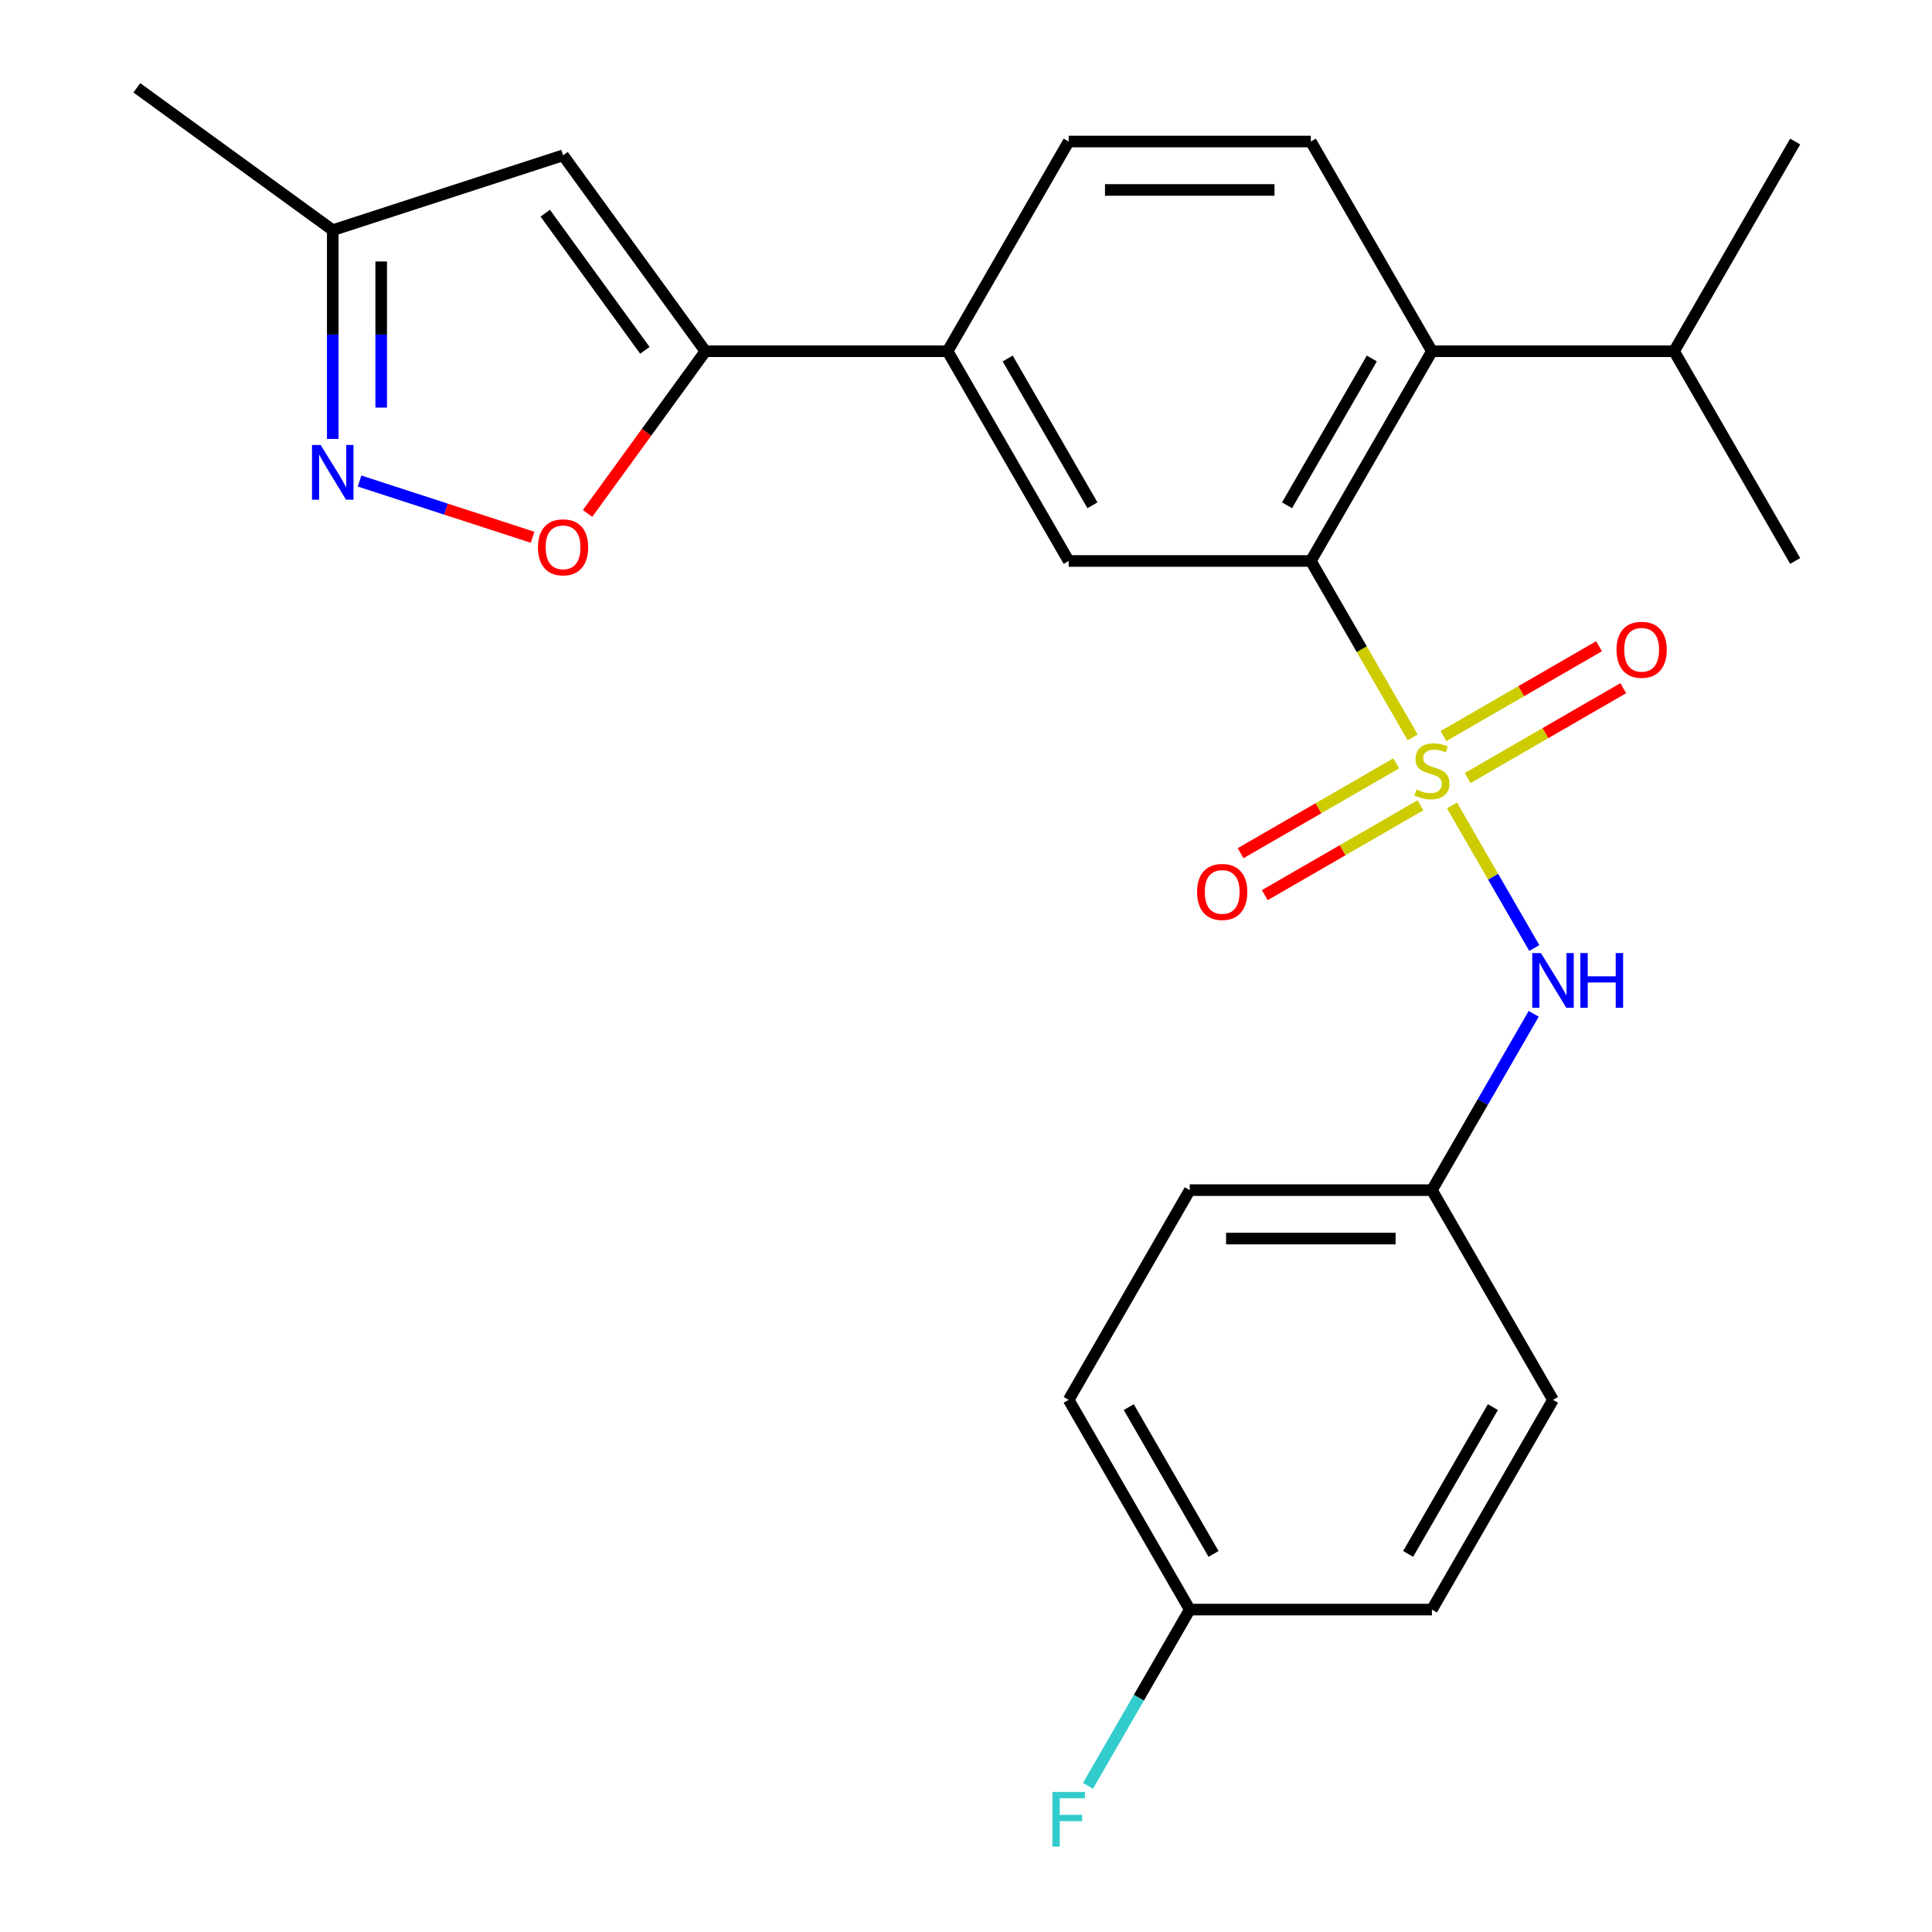 <?xml version='1.0' encoding='iso-8859-1'?>
<svg version='1.1' baseProfile='full'
              xmlns='http://www.w3.org/2000/svg'
                      xmlns:rdkit='http://www.rdkit.org/xml'
                      xmlns:xlink='http://www.w3.org/1999/xlink'
                  xml:space='preserve'
width='1000px' height='1000px' viewBox='0 0 1000 1000'>
<!-- END OF HEADER -->
<rect style='opacity:1.0;fill:#FFFFFF;stroke:none' width='1000' height='1000' x='0' y='0'> </rect>
<path class='bond-0' d='M 731.196,381.657 L 704.84,336.007' style='fill:none;fill-rule:evenodd;stroke:#CCCC00;stroke-width:6px;stroke-linecap:butt;stroke-linejoin:miter;stroke-opacity:1' />
<path class='bond-0' d='M 704.84,336.007 L 678.484,290.357' style='fill:none;fill-rule:evenodd;stroke:#000000;stroke-width:6px;stroke-linecap:butt;stroke-linejoin:miter;stroke-opacity:1' />
<path class='bond-5' d='M 751.557,416.924 L 772.852,453.807' style='fill:none;fill-rule:evenodd;stroke:#CCCC00;stroke-width:6px;stroke-linecap:butt;stroke-linejoin:miter;stroke-opacity:1' />
<path class='bond-5' d='M 772.852,453.807 L 794.146,490.69' style='fill:none;fill-rule:evenodd;stroke:#0000FF;stroke-width:6px;stroke-linecap:butt;stroke-linejoin:miter;stroke-opacity:1' />
<path class='bond-9' d='M 722.676,395.107 L 682.397,418.362' style='fill:none;fill-rule:evenodd;stroke:#CCCC00;stroke-width:6px;stroke-linecap:butt;stroke-linejoin:miter;stroke-opacity:1' />
<path class='bond-9' d='M 682.397,418.362 L 642.118,441.617' style='fill:none;fill-rule:evenodd;stroke:#FF0000;stroke-width:6px;stroke-linecap:butt;stroke-linejoin:miter;stroke-opacity:1' />
<path class='bond-9' d='M 735.211,416.817 L 694.932,440.072' style='fill:none;fill-rule:evenodd;stroke:#CCCC00;stroke-width:6px;stroke-linecap:butt;stroke-linejoin:miter;stroke-opacity:1' />
<path class='bond-9' d='M 694.932,440.072 L 654.653,463.327' style='fill:none;fill-rule:evenodd;stroke:#FF0000;stroke-width:6px;stroke-linecap:butt;stroke-linejoin:miter;stroke-opacity:1' />
<path class='bond-10' d='M 759.638,402.714 L 799.917,379.459' style='fill:none;fill-rule:evenodd;stroke:#CCCC00;stroke-width:6px;stroke-linecap:butt;stroke-linejoin:miter;stroke-opacity:1' />
<path class='bond-10' d='M 799.917,379.459 L 840.196,356.204' style='fill:none;fill-rule:evenodd;stroke:#FF0000;stroke-width:6px;stroke-linecap:butt;stroke-linejoin:miter;stroke-opacity:1' />
<path class='bond-10' d='M 747.104,381.003 L 787.383,357.748' style='fill:none;fill-rule:evenodd;stroke:#CCCC00;stroke-width:6px;stroke-linecap:butt;stroke-linejoin:miter;stroke-opacity:1' />
<path class='bond-10' d='M 787.383,357.748 L 827.662,334.493' style='fill:none;fill-rule:evenodd;stroke:#FF0000;stroke-width:6px;stroke-linecap:butt;stroke-linejoin:miter;stroke-opacity:1' />
<path class='bond-6' d='M 678.484,290.357 L 741.157,181.804' style='fill:none;fill-rule:evenodd;stroke:#000000;stroke-width:6px;stroke-linecap:butt;stroke-linejoin:miter;stroke-opacity:1' />
<path class='bond-6' d='M 666.175,261.54 L 710.046,185.553' style='fill:none;fill-rule:evenodd;stroke:#000000;stroke-width:6px;stroke-linecap:butt;stroke-linejoin:miter;stroke-opacity:1' />
<path class='bond-7' d='M 678.484,290.357 L 553.138,290.357' style='fill:none;fill-rule:evenodd;stroke:#000000;stroke-width:6px;stroke-linecap:butt;stroke-linejoin:miter;stroke-opacity:1' />
<path class='bond-1' d='M 365.119,181.804 L 490.465,181.804' style='fill:none;fill-rule:evenodd;stroke:#000000;stroke-width:6px;stroke-linecap:butt;stroke-linejoin:miter;stroke-opacity:1' />
<path class='bond-3' d='M 365.119,181.804 L 334.621,223.781' style='fill:none;fill-rule:evenodd;stroke:#000000;stroke-width:6px;stroke-linecap:butt;stroke-linejoin:miter;stroke-opacity:1' />
<path class='bond-3' d='M 334.621,223.781 L 304.123,265.758' style='fill:none;fill-rule:evenodd;stroke:#FF0000;stroke-width:6px;stroke-linecap:butt;stroke-linejoin:miter;stroke-opacity:1' />
<path class='bond-4' d='M 365.119,181.804 L 291.442,80.397' style='fill:none;fill-rule:evenodd;stroke:#000000;stroke-width:6px;stroke-linecap:butt;stroke-linejoin:miter;stroke-opacity:1' />
<path class='bond-4' d='M 333.786,181.329 L 282.212,110.343' style='fill:none;fill-rule:evenodd;stroke:#000000;stroke-width:6px;stroke-linecap:butt;stroke-linejoin:miter;stroke-opacity:1' />
<path class='bond-2' d='M 186.104,248.985 L 230.889,263.537' style='fill:none;fill-rule:evenodd;stroke:#0000FF;stroke-width:6px;stroke-linecap:butt;stroke-linejoin:miter;stroke-opacity:1' />
<path class='bond-2' d='M 230.889,263.537 L 275.673,278.088' style='fill:none;fill-rule:evenodd;stroke:#FF0000;stroke-width:6px;stroke-linecap:butt;stroke-linejoin:miter;stroke-opacity:1' />
<path class='bond-27' d='M 172.231,227.184 L 172.231,173.157' style='fill:none;fill-rule:evenodd;stroke:#0000FF;stroke-width:6px;stroke-linecap:butt;stroke-linejoin:miter;stroke-opacity:1' />
<path class='bond-27' d='M 172.231,173.157 L 172.231,119.131' style='fill:none;fill-rule:evenodd;stroke:#000000;stroke-width:6px;stroke-linecap:butt;stroke-linejoin:miter;stroke-opacity:1' />
<path class='bond-27' d='M 197.3,210.976 L 197.3,173.157' style='fill:none;fill-rule:evenodd;stroke:#0000FF;stroke-width:6px;stroke-linecap:butt;stroke-linejoin:miter;stroke-opacity:1' />
<path class='bond-27' d='M 197.3,173.157 L 197.3,135.339' style='fill:none;fill-rule:evenodd;stroke:#000000;stroke-width:6px;stroke-linecap:butt;stroke-linejoin:miter;stroke-opacity:1' />
<path class='bond-11' d='M 291.442,80.397 L 172.231,119.131' style='fill:none;fill-rule:evenodd;stroke:#000000;stroke-width:6px;stroke-linecap:butt;stroke-linejoin:miter;stroke-opacity:1' />
<path class='bond-14' d='M 793.846,524.757 L 767.502,570.387' style='fill:none;fill-rule:evenodd;stroke:#0000FF;stroke-width:6px;stroke-linecap:butt;stroke-linejoin:miter;stroke-opacity:1' />
<path class='bond-14' d='M 767.502,570.387 L 741.157,616.016' style='fill:none;fill-rule:evenodd;stroke:#000000;stroke-width:6px;stroke-linecap:butt;stroke-linejoin:miter;stroke-opacity:1' />
<path class='bond-12' d='M 741.157,181.804 L 678.484,73.251' style='fill:none;fill-rule:evenodd;stroke:#000000;stroke-width:6px;stroke-linecap:butt;stroke-linejoin:miter;stroke-opacity:1' />
<path class='bond-15' d='M 741.157,181.804 L 866.503,181.804' style='fill:none;fill-rule:evenodd;stroke:#000000;stroke-width:6px;stroke-linecap:butt;stroke-linejoin:miter;stroke-opacity:1' />
<path class='bond-8' d='M 553.138,290.357 L 490.465,181.804' style='fill:none;fill-rule:evenodd;stroke:#000000;stroke-width:6px;stroke-linecap:butt;stroke-linejoin:miter;stroke-opacity:1' />
<path class='bond-8' d='M 565.448,261.54 L 521.576,185.553' style='fill:none;fill-rule:evenodd;stroke:#000000;stroke-width:6px;stroke-linecap:butt;stroke-linejoin:miter;stroke-opacity:1' />
<path class='bond-13' d='M 490.465,181.804 L 553.138,73.251' style='fill:none;fill-rule:evenodd;stroke:#000000;stroke-width:6px;stroke-linecap:butt;stroke-linejoin:miter;stroke-opacity:1' />
<path class='bond-22' d='M 172.231,119.131 L 70.823,45.455' style='fill:none;fill-rule:evenodd;stroke:#000000;stroke-width:6px;stroke-linecap:butt;stroke-linejoin:miter;stroke-opacity:1' />
<path class='bond-26' d='M 678.484,73.251 L 553.138,73.251' style='fill:none;fill-rule:evenodd;stroke:#000000;stroke-width:6px;stroke-linecap:butt;stroke-linejoin:miter;stroke-opacity:1' />
<path class='bond-26' d='M 659.682,98.32 L 571.94,98.32' style='fill:none;fill-rule:evenodd;stroke:#000000;stroke-width:6px;stroke-linecap:butt;stroke-linejoin:miter;stroke-opacity:1' />
<path class='bond-18' d='M 741.157,616.016 L 803.83,724.569' style='fill:none;fill-rule:evenodd;stroke:#000000;stroke-width:6px;stroke-linecap:butt;stroke-linejoin:miter;stroke-opacity:1' />
<path class='bond-19' d='M 741.157,616.016 L 615.811,616.016' style='fill:none;fill-rule:evenodd;stroke:#000000;stroke-width:6px;stroke-linecap:butt;stroke-linejoin:miter;stroke-opacity:1' />
<path class='bond-19' d='M 722.355,641.086 L 634.613,641.086' style='fill:none;fill-rule:evenodd;stroke:#000000;stroke-width:6px;stroke-linecap:butt;stroke-linejoin:miter;stroke-opacity:1' />
<path class='bond-23' d='M 866.503,181.804 L 929.177,290.357' style='fill:none;fill-rule:evenodd;stroke:#000000;stroke-width:6px;stroke-linecap:butt;stroke-linejoin:miter;stroke-opacity:1' />
<path class='bond-24' d='M 866.503,181.804 L 929.177,73.251' style='fill:none;fill-rule:evenodd;stroke:#000000;stroke-width:6px;stroke-linecap:butt;stroke-linejoin:miter;stroke-opacity:1' />
<path class='bond-16' d='M 615.811,833.122 L 553.138,724.569' style='fill:none;fill-rule:evenodd;stroke:#000000;stroke-width:6px;stroke-linecap:butt;stroke-linejoin:miter;stroke-opacity:1' />
<path class='bond-16' d='M 628.121,804.305 L 584.25,728.318' style='fill:none;fill-rule:evenodd;stroke:#000000;stroke-width:6px;stroke-linecap:butt;stroke-linejoin:miter;stroke-opacity:1' />
<path class='bond-17' d='M 615.811,833.122 L 589.467,878.752' style='fill:none;fill-rule:evenodd;stroke:#000000;stroke-width:6px;stroke-linecap:butt;stroke-linejoin:miter;stroke-opacity:1' />
<path class='bond-17' d='M 589.467,878.752 L 563.122,924.382' style='fill:none;fill-rule:evenodd;stroke:#33CCCC;stroke-width:6px;stroke-linecap:butt;stroke-linejoin:miter;stroke-opacity:1' />
<path class='bond-25' d='M 615.811,833.122 L 741.157,833.122' style='fill:none;fill-rule:evenodd;stroke:#000000;stroke-width:6px;stroke-linecap:butt;stroke-linejoin:miter;stroke-opacity:1' />
<path class='bond-20' d='M 803.83,724.569 L 741.157,833.122' style='fill:none;fill-rule:evenodd;stroke:#000000;stroke-width:6px;stroke-linecap:butt;stroke-linejoin:miter;stroke-opacity:1' />
<path class='bond-20' d='M 772.719,728.318 L 728.848,804.305' style='fill:none;fill-rule:evenodd;stroke:#000000;stroke-width:6px;stroke-linecap:butt;stroke-linejoin:miter;stroke-opacity:1' />
<path class='bond-21' d='M 615.811,616.016 L 553.138,724.569' style='fill:none;fill-rule:evenodd;stroke:#000000;stroke-width:6px;stroke-linecap:butt;stroke-linejoin:miter;stroke-opacity:1' />
<path  class='atom-0' d='M 733.157 408.63
Q 733.477 408.75, 734.797 409.31
Q 736.117 409.87, 737.557 410.23
Q 739.037 410.55, 740.477 410.55
Q 743.157 410.55, 744.717 409.27
Q 746.277 407.95, 746.277 405.67
Q 746.277 404.11, 745.477 403.15
Q 744.717 402.19, 743.517 401.67
Q 742.317 401.15, 740.317 400.55
Q 737.797 399.79, 736.277 399.07
Q 734.797 398.35, 733.717 396.83
Q 732.677 395.31, 732.677 392.75
Q 732.677 389.19, 735.077 386.99
Q 737.517 384.79, 742.317 384.79
Q 745.597 384.79, 749.317 386.35
L 748.397 389.43
Q 744.997 388.03, 742.437 388.03
Q 739.677 388.03, 738.157 389.19
Q 736.637 390.31, 736.677 392.27
Q 736.677 393.79, 737.437 394.71
Q 738.237 395.63, 739.357 396.15
Q 740.517 396.67, 742.437 397.27
Q 744.997 398.07, 746.517 398.87
Q 748.037 399.67, 749.117 401.31
Q 750.237 402.91, 750.237 405.67
Q 750.237 409.59, 747.597 411.71
Q 744.997 413.79, 740.637 413.79
Q 738.117 413.79, 736.197 413.23
Q 734.317 412.71, 732.077 411.79
L 733.157 408.63
' fill='#CCCC00'/>
<path  class='atom-3' d='M 165.971 230.317
L 175.251 245.317
Q 176.171 246.797, 177.651 249.477
Q 179.131 252.157, 179.211 252.317
L 179.211 230.317
L 182.971 230.317
L 182.971 258.637
L 179.091 258.637
L 169.131 242.237
Q 167.971 240.317, 166.731 238.117
Q 165.531 235.917, 165.171 235.237
L 165.171 258.637
L 161.491 258.637
L 161.491 230.317
L 165.971 230.317
' fill='#0000FF'/>
<path  class='atom-4' d='M 278.442 283.292
Q 278.442 276.492, 281.802 272.692
Q 285.162 268.892, 291.442 268.892
Q 297.722 268.892, 301.082 272.692
Q 304.442 276.492, 304.442 283.292
Q 304.442 290.172, 301.042 294.092
Q 297.642 297.972, 291.442 297.972
Q 285.202 297.972, 281.802 294.092
Q 278.442 290.212, 278.442 283.292
M 291.442 294.772
Q 295.762 294.772, 298.082 291.892
Q 300.442 288.972, 300.442 283.292
Q 300.442 277.732, 298.082 274.932
Q 295.762 272.092, 291.442 272.092
Q 287.122 272.092, 284.762 274.892
Q 282.442 277.692, 282.442 283.292
Q 282.442 289.012, 284.762 291.892
Q 287.122 294.772, 291.442 294.772
' fill='#FF0000'/>
<path  class='atom-6' d='M 797.57 493.303
L 806.85 508.303
Q 807.77 509.783, 809.25 512.463
Q 810.73 515.143, 810.81 515.303
L 810.81 493.303
L 814.57 493.303
L 814.57 521.623
L 810.69 521.623
L 800.73 505.223
Q 799.57 503.303, 798.33 501.103
Q 797.13 498.903, 796.77 498.223
L 796.77 521.623
L 793.09 521.623
L 793.09 493.303
L 797.57 493.303
' fill='#0000FF'/>
<path  class='atom-6' d='M 817.97 493.303
L 821.81 493.303
L 821.81 505.343
L 836.29 505.343
L 836.29 493.303
L 840.13 493.303
L 840.13 521.623
L 836.29 521.623
L 836.29 508.543
L 821.81 508.543
L 821.81 521.623
L 817.97 521.623
L 817.97 493.303
' fill='#0000FF'/>
<path  class='atom-10' d='M 619.604 461.663
Q 619.604 454.863, 622.964 451.063
Q 626.324 447.263, 632.604 447.263
Q 638.884 447.263, 642.244 451.063
Q 645.604 454.863, 645.604 461.663
Q 645.604 468.543, 642.204 472.463
Q 638.804 476.343, 632.604 476.343
Q 626.364 476.343, 622.964 472.463
Q 619.604 468.583, 619.604 461.663
M 632.604 473.143
Q 636.924 473.143, 639.244 470.263
Q 641.604 467.343, 641.604 461.663
Q 641.604 456.103, 639.244 453.303
Q 636.924 450.463, 632.604 450.463
Q 628.284 450.463, 625.924 453.263
Q 623.604 456.063, 623.604 461.663
Q 623.604 467.383, 625.924 470.263
Q 628.284 473.143, 632.604 473.143
' fill='#FF0000'/>
<path  class='atom-11' d='M 836.71 336.317
Q 836.71 329.517, 840.07 325.717
Q 843.43 321.917, 849.71 321.917
Q 855.99 321.917, 859.35 325.717
Q 862.71 329.517, 862.71 336.317
Q 862.71 343.197, 859.31 347.117
Q 855.91 350.997, 849.71 350.997
Q 843.47 350.997, 840.07 347.117
Q 836.71 343.237, 836.71 336.317
M 849.71 347.797
Q 854.03 347.797, 856.35 344.917
Q 858.71 341.997, 858.71 336.317
Q 858.71 330.757, 856.35 327.957
Q 854.03 325.117, 849.71 325.117
Q 845.39 325.117, 843.03 327.917
Q 840.71 330.717, 840.71 336.317
Q 840.71 342.037, 843.03 344.917
Q 845.39 347.797, 849.71 347.797
' fill='#FF0000'/>
<path  class='atom-18' d='M 544.718 927.515
L 561.558 927.515
L 561.558 930.755
L 548.518 930.755
L 548.518 939.355
L 560.118 939.355
L 560.118 942.635
L 548.518 942.635
L 548.518 955.835
L 544.718 955.835
L 544.718 927.515
' fill='#33CCCC'/>
</svg>
